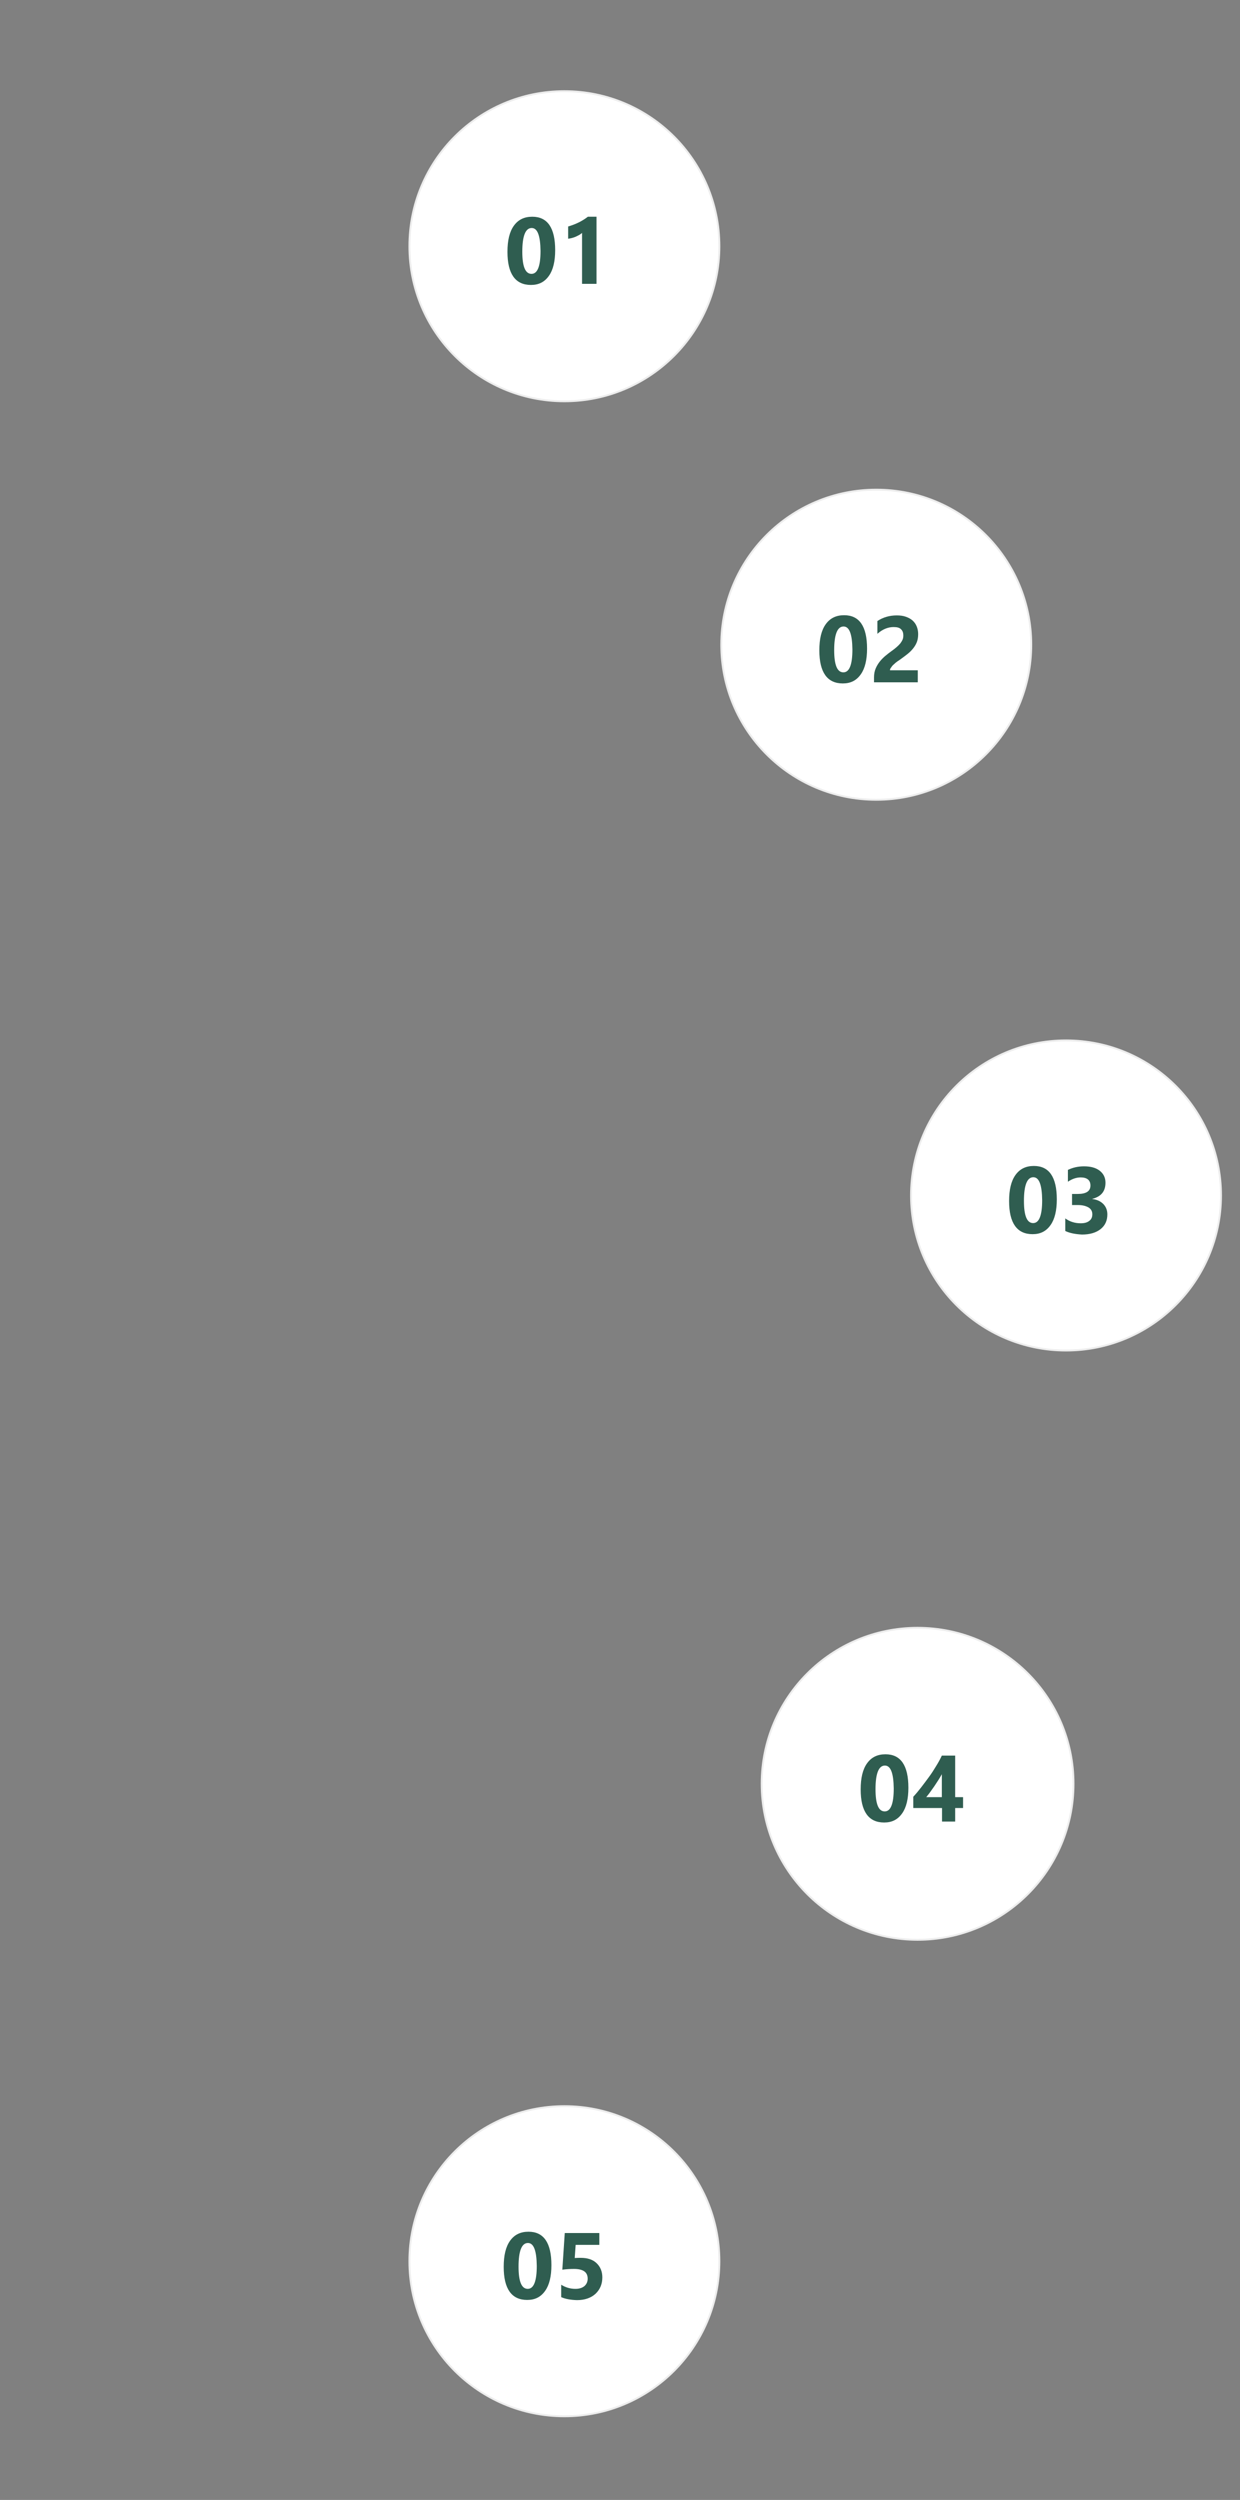 <?xml version="1.0" encoding="utf-8"?>
<!-- Generator: Adobe Illustrator 25.4.6, SVG Export Plug-In . SVG Version: 6.00 Build 0)  -->
<svg version="1.1" id="レイヤー_1" xmlns="http://www.w3.org/2000/svg" xmlns:xlink="http://www.w3.org/1999/xlink" x="0px"
	 y="0px" viewBox="0 0 660 1330" style="enable-background:new 0 0 660 1330;" xml:space="preserve">
<rect x="0" y="0" width="660" height="1330" fill="#808080" stroke="none"/>
<style type="text/css">
	.st0{fill:#FFFFFF;stroke:#EDEDED;}
	.st1{enable-background:new    ;}
	.st2{fill:#2F5D50;}
</style>
<circle class="st0" cx="300.4" cy="131" r="82.5"/>
<g class="st1">
	<path class="st2" d="M282.6,151.6c-8.3,0-12.5-5.9-12.5-17.6c0-6.1,1.1-10.7,3.4-13.9c2.3-3.2,5.5-4.8,9.8-4.8
		c8.1,0,12.2,5.9,12.2,17.8c0,5.9-1.1,10.5-3.3,13.6C289.9,150,286.8,151.6,282.6,151.6z M283,121.3c-3.3,0-5,4.2-5,12.6
		c0,7.9,1.6,11.8,4.9,11.8c3.2,0,4.8-4.1,4.8-12.2C287.6,125.4,286.1,121.3,283,121.3z"/>
	<path class="st2" d="M317.5,115.2V151h-7.7v-27.1c-0.4,0.4-0.9,0.7-1.5,1.1c-0.6,0.3-1.2,0.6-1.8,0.9c-0.7,0.3-1.3,0.5-2,0.7
		s-1.4,0.3-2.1,0.4v-6.5c2-0.6,3.9-1.3,5.7-2.2c1.8-0.9,3.4-1.9,4.8-3h4.6V115.2z"/>
</g>
<circle class="st0" cx="466.4" cy="343" r="82.5"/>
<g class="st1">
	<path class="st2" d="M448.6,363.6c-8.3,0-12.5-5.9-12.5-17.6c0-6.1,1.1-10.7,3.4-13.9c2.3-3.2,5.5-4.8,9.8-4.8
		c8.1,0,12.2,5.9,12.2,17.8c0,5.9-1.1,10.5-3.3,13.6C455.9,362,452.8,363.6,448.6,363.6z M449,333.3c-3.3,0-5,4.2-5,12.6
		c0,7.9,1.6,11.8,4.9,11.8c3.2,0,4.8-4.1,4.8-12.2C453.6,337.4,452.1,333.3,449,333.3z"/>
	<path class="st2" d="M473.7,356.6h14.8v6.4h-23.3v-2.6c0-1.8,0.3-3.4,0.9-4.8s1.4-2.7,2.3-3.8c0.9-1.1,1.9-2.1,3-3s2.1-1.7,3.1-2.4
		c1-0.7,1.9-1.4,2.7-2.1c0.8-0.7,1.4-1.3,2-2c0.5-0.7,0.9-1.3,1.2-2c0.3-0.7,0.4-1.4,0.4-2.2c0-1.5-0.4-2.6-1.3-3.4
		c-0.8-0.8-2.1-1.1-3.9-1.1c-3,0-5.9,1.2-8.6,3.6v-6.8c3-2,6.5-3,10.3-3c1.8,0,3.4,0.2,4.8,0.7s2.6,1.1,3.6,2s1.7,1.9,2.2,3.1
		s0.8,2.6,0.8,4.1c0,1.6-0.2,3-0.7,4.3s-1.2,2.4-2,3.4s-1.8,2-2.8,2.8c-1.1,0.9-2.2,1.7-3.3,2.5c-0.8,0.6-1.5,1.1-2.3,1.6
		c-0.7,0.5-1.4,1.1-1.9,1.6c-0.6,0.5-1,1-1.3,1.5C473.8,355.7,473.7,356.1,473.7,356.6z"/>
</g>
<circle class="st0" cx="567.4" cy="636" r="82.5"/>
<g class="st1">
	<path class="st2" d="M549.6,656.6c-8.3,0-12.5-5.9-12.5-17.6c0-6.1,1.1-10.7,3.4-13.9c2.3-3.2,5.5-4.8,9.8-4.8
		c8.1,0,12.2,5.9,12.2,17.8c0,5.9-1.1,10.5-3.3,13.6C556.9,655,553.8,656.6,549.6,656.6z M550,626.3c-3.3,0-5,4.2-5,12.6
		c0,7.9,1.6,11.8,4.9,11.8c3.2,0,4.8-4.1,4.8-12.2C554.6,630.4,553.1,626.3,550,626.3z"/>
	<path class="st2" d="M567,654.9v-6.7c2.3,1.7,5.1,2.6,8.2,2.6c2,0,3.5-0.4,4.6-1.3c1.1-0.8,1.6-2,1.6-3.5c0-1.6-0.7-2.8-2-3.6
		c-1.4-0.8-3.2-1.3-5.6-1.3h-3.2v-5.9h3c4.6,0,6.8-1.5,6.8-4.5c0-2.8-1.8-4.3-5.2-4.3c-2.3,0-4.6,0.8-6.8,2.3v-6.3
		c2.5-1.2,5.3-1.9,8.6-1.9c3.6,0,6.4,0.8,8.4,2.4c2,1.6,3,3.7,3,6.3c0,4.6-2.3,7.4-7,8.6v0.1c2.5,0.3,4.4,1.2,5.9,2.7
		c1.4,1.5,2.1,3.3,2.1,5.5c0,3.3-1.2,5.9-3.6,7.8s-5.7,2.9-9.9,2.9C572.2,656.6,569.3,656,567,654.9z"/>
</g>
<circle id="楕円形_11-6" class="st0" cx="488.4" cy="949" r="83"/>
<g>
	<path class="st2" d="M470.6,969.6c-8.3,0-12.5-5.9-12.5-17.6c0-6.1,1.1-10.7,3.4-13.9s5.5-4.8,9.8-4.8c8.1,0,12.2,5.9,12.2,17.8
		c0,5.9-1.1,10.5-3.3,13.6C477.9,968,474.8,969.6,470.6,969.6z M471,939.3c-3.3,0-5,4.2-5,12.6c0,7.9,1.6,11.8,4.9,11.8
		c3.2,0,4.8-4.1,4.8-12.2C475.6,943.4,474.1,939.3,471,939.3z"/>
	<path class="st2" d="M508.4,934v22.1h4.2v5.8h-4.2v7.2h-7v-7.2h-15.3v-6c1.4-1.5,2.8-3.2,4.2-5c1.4-1.8,2.8-3.7,4.2-5.6
		s2.6-3.8,3.8-5.8c1.2-1.9,2.2-3.8,3-5.5H508.4z M493,956.1h8.3v-12.2c-0.6,1.1-1.2,2.1-1.9,3.2c-0.7,1.1-1.4,2.1-2.1,3.2
		c-0.7,1-1.5,2.1-2.2,3.1C494.5,954.3,493.7,955.2,493,956.1z"/>
</g>
<circle class="st0" cx="300.4" cy="1203" r="82.5"/>
<g class="st1">
	<path class="st2" d="M280.6,1223.6c-8.3,0-12.5-5.9-12.5-17.6c0-6.1,1.1-10.7,3.4-13.9c2.3-3.2,5.5-4.8,9.8-4.8
		c8.1,0,12.2,5.9,12.2,17.8c0,5.9-1.1,10.5-3.3,13.6C287.9,1222,284.8,1223.6,280.6,1223.6z M281,1193.3c-3.3,0-5,4.2-5,12.6
		c0,7.9,1.6,11.8,4.9,11.8c3.2,0,4.8-4.1,4.8-12.2C285.6,1197.4,284.1,1193.3,281,1193.3z"/>
	<path class="st2" d="M298.7,1222.1v-6.6c2.4,1.5,4.9,2.2,7.6,2.2c2,0,3.6-0.5,4.8-1.5c1.1-1,1.7-2.3,1.7-3.9c0-3.5-2.4-5.2-7.3-5.2
		c-1.8,0-3.9,0.1-6.2,0.4l1.3-19.5H319v6.3h-12.6l-0.5,7c1.3-0.1,2.3-0.1,3.2-0.1c3.6,0,6.4,0.9,8.4,2.8s3.1,4.4,3.1,7.6
		c0,3.5-1.2,6.4-3.6,8.7c-2.4,2.2-5.7,3.4-9.9,3.4C303.8,1223.6,300.9,1223.1,298.7,1222.1z"/>
</g>
</svg>
